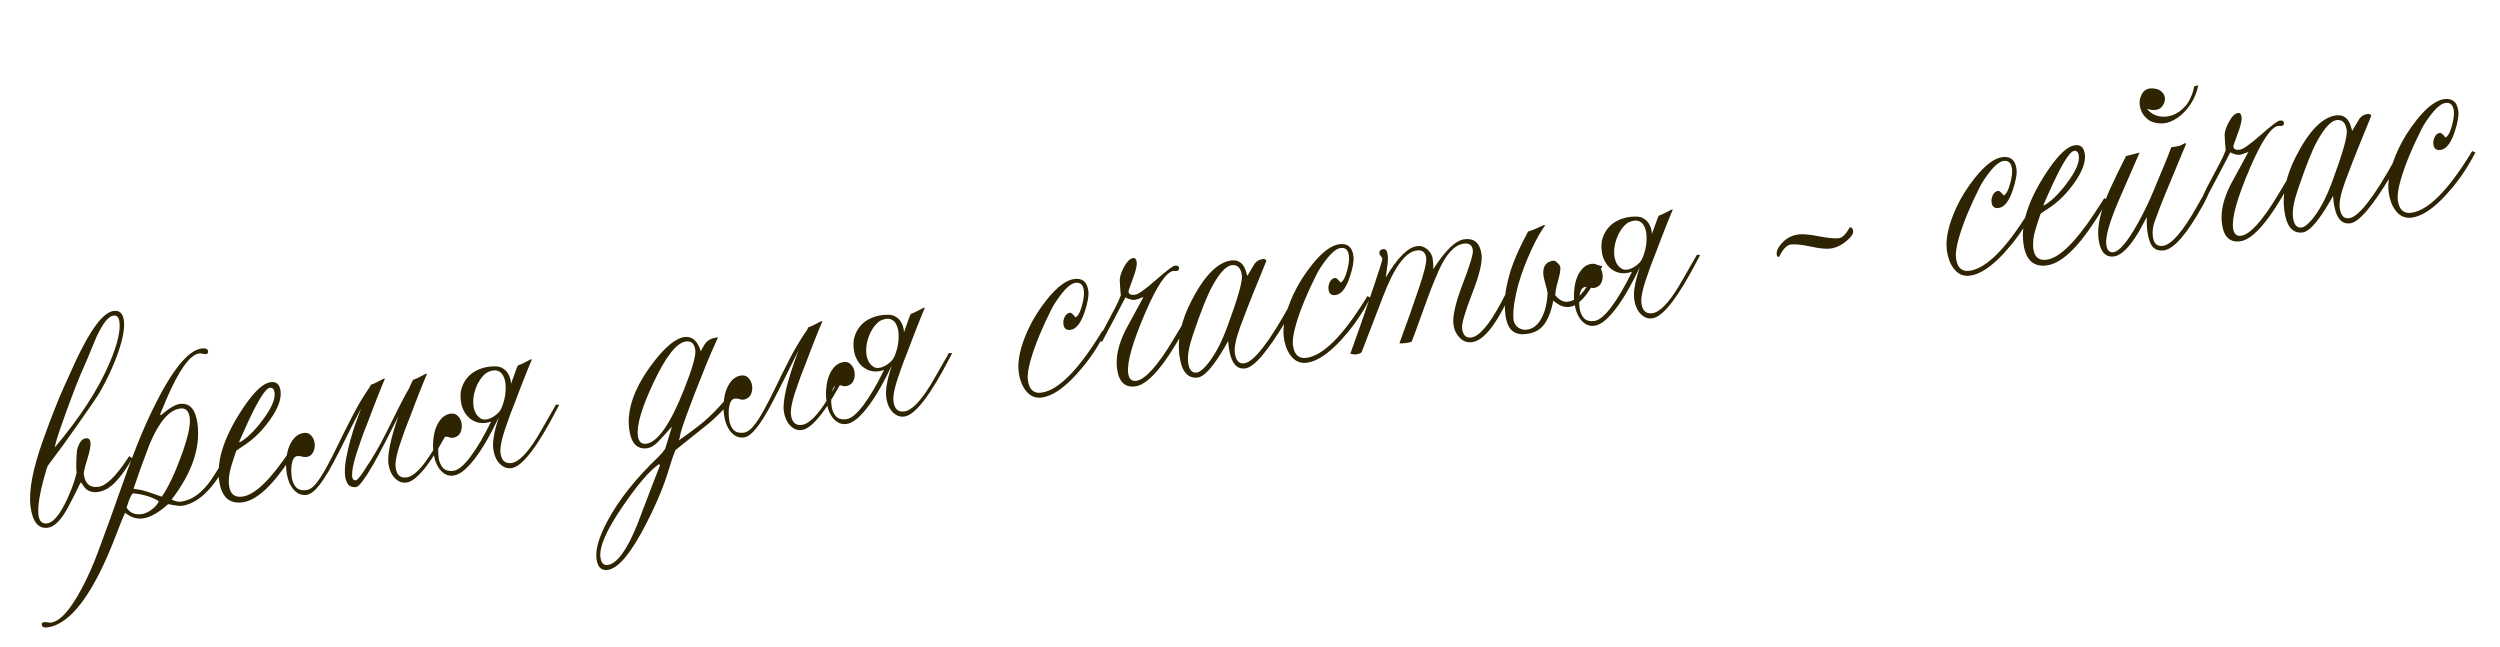 <?xml version="1.0" encoding="UTF-8"?> <svg xmlns="http://www.w3.org/2000/svg" width="309" height="80" viewBox="0 0 309 80" fill="none"><path d="M15.313 39.625C15.461 40.748 15.084 42.433 14.184 44.679C13.701 45.898 13.091 47.153 12.354 48.445C12.055 48.97 11.147 50.304 9.629 52.447C9.332 52.88 8.755 53.691 7.9 54.88C7.552 55.333 6.889 56.228 5.908 57.565C5.825 57.733 5.682 58.192 5.478 58.941C4.872 61.122 4.633 62.703 4.762 63.684C4.86 64.433 5.213 64.767 5.819 64.688C6.775 64.562 7.798 63.102 8.888 60.306C9.104 59.752 9.298 59.129 9.47 58.437C9.394 57.856 9.409 56.921 9.516 55.633C9.764 54.721 10.12 54.234 10.585 54.173C10.933 54.127 11.132 54.292 11.181 54.666C11.232 55.053 11.101 55.754 10.787 56.767C10.474 57.78 10.332 58.396 10.36 58.615C10.515 59.79 11.115 60.309 12.16 60.172C13.103 60.048 14.287 58.914 15.713 56.77C15.756 56.699 15.837 56.57 15.957 56.383L16.347 56.647L15.944 57.331C15.525 58.042 15.036 58.717 14.476 59.355C13.722 60.216 12.926 60.701 12.087 60.812C11.222 60.925 10.589 60.608 10.189 59.859C10.153 59.785 10.077 59.71 9.962 59.633C9.457 60.684 8.957 61.676 8.462 62.607C7.6 64.244 6.749 65.117 5.91 65.228C4.735 65.382 4.023 64.51 3.774 62.612C3.521 60.689 4.055 57.9 5.374 54.247C6.374 51.463 7.252 49.246 8.008 47.597C8.25 47.04 8.703 46.042 9.367 44.602C11.213 40.656 12.775 38.599 14.053 38.431C14.776 38.337 15.196 38.734 15.313 39.625ZM14.762 39.776C14.687 39.209 14.437 38.952 14.011 39.008C13.391 39.09 12.683 39.997 11.886 41.73C11.708 42.174 11.334 43.076 10.764 44.438C10.6 44.788 10.313 45.45 9.902 46.423C9.243 48.006 8.455 50.106 7.538 52.722C7.07 54.057 6.815 54.918 6.774 55.304C9.932 51.554 12.197 48.052 13.569 44.799C14.512 42.574 14.909 40.9 14.762 39.776ZM29.142 55.381C28.765 56.008 28.342 56.74 27.874 57.576C26.16 60.625 24.354 62.274 22.456 62.523C22.211 62.555 21.657 62.484 20.793 62.308C19.606 63.37 18.555 63.961 17.638 64.082C16.915 64.177 16.188 63.944 15.458 63.383C15.201 63.929 14.854 64.782 14.415 65.943C11.625 73.296 8.771 77.164 5.853 77.547C5.427 77.603 5.196 77.495 5.161 77.224C5.135 77.03 5.219 76.921 5.413 76.895C5.516 76.882 5.662 76.889 5.849 76.917C6.038 76.958 6.185 76.971 6.288 76.958C7.437 76.807 8.73 75.357 10.169 72.607C10.863 71.294 11.497 69.872 12.07 68.339C13.111 65.562 14.132 62.736 15.133 59.86C16.42 56.158 17.685 53.037 18.927 50.497C21.235 45.769 23.234 43.293 24.926 43.071C25.416 43.007 25.681 43.123 25.72 43.42C25.747 43.627 25.651 43.744 25.431 43.773C25.38 43.78 25.253 43.764 25.051 43.724C24.862 43.684 24.722 43.669 24.631 43.681C23.47 43.834 22.095 45.767 20.508 49.482C20.427 49.663 20.182 50.254 19.775 51.253L19.918 51.293C20.898 50.455 21.666 50 22.221 49.927C23.447 49.766 24.177 50.576 24.411 52.358C24.801 55.327 23.735 58.455 21.211 61.741C21.647 61.959 22.033 62.047 22.368 62.003C23.75 61.821 25.014 60.894 26.16 59.22C26.639 58.474 27.506 57.126 28.761 55.175C28.9 55.236 29.027 55.304 29.142 55.381ZM23.45 51.637C23.338 50.785 22.947 50.403 22.275 50.491C20.92 50.669 19.666 52.121 18.513 54.846C18.308 55.385 17.929 56.4 17.377 57.891C17.221 58.305 16.931 59.145 16.506 60.409L17.432 60.563C17.741 60.614 18.598 60.889 20.003 61.388C20.808 60.218 21.62 58.503 22.439 56.241C23.23 54.062 23.567 52.528 23.45 51.637ZM19.623 61.95C18.779 61.417 17.711 61.091 16.422 60.971C16.178 61.213 15.921 61.805 15.65 62.747C16.037 63.392 16.669 63.657 17.547 63.542C17.909 63.494 18.317 63.303 18.772 62.967C19.225 62.619 19.509 62.28 19.623 61.95ZM37.492 54.009L37.01 54.84C36.647 55.479 36.274 56.086 35.89 56.662C33.682 60.051 31.707 61.86 29.964 62.089C28.311 62.306 27.351 61.394 27.083 59.355C26.744 56.773 27.804 53.692 30.263 50.112C31.51 48.307 32.572 47.346 33.45 47.231C34.16 47.138 34.569 47.505 34.678 48.331C34.805 49.299 34.37 50.486 33.372 51.89C32.496 53.122 31.535 54.102 30.488 54.83C30.163 55.056 29.741 55.342 29.222 55.686C29.14 55.867 28.933 56.492 28.601 57.56C28.314 58.477 28.219 59.304 28.316 60.04C28.45 61.06 28.994 61.507 29.95 61.382C31.512 61.176 33.498 59.248 35.907 55.596C36.192 55.164 36.585 54.555 37.086 53.767C37.116 53.802 37.252 53.883 37.492 54.009ZM33.935 48.527C33.877 48.088 33.681 47.89 33.345 47.934C32.764 48.011 31.708 49.771 30.178 53.216L29.554 54.618L29.639 54.666C30.52 54.169 31.457 53.258 32.452 51.932C33.547 50.475 34.042 49.34 33.935 48.527ZM56.154 51.815L55.903 52.301C53.462 57.02 51.577 59.468 50.248 59.642C49.964 59.679 49.697 59.649 49.448 59.55C49.197 59.439 48.972 59.278 48.773 59.068C48.575 58.857 48.41 58.603 48.279 58.305C48.148 58.007 48.06 57.684 48.014 57.335C47.865 56.199 48.271 54.242 49.233 51.462C48.681 52.559 48.138 53.629 47.605 54.67C47.072 55.712 46.571 56.645 46.101 57.468C45.63 58.279 45.204 58.939 44.825 59.448C44.458 59.956 44.163 60.211 43.94 60.214C43.483 60.235 43.155 60.087 42.956 59.772C42.756 59.444 42.646 59.012 42.629 58.476C42.609 57.927 42.665 57.302 42.796 56.602C42.928 55.902 43.09 55.191 43.285 54.469C43.49 53.733 43.712 53.021 43.95 52.334C44.199 51.631 44.426 51.01 44.631 50.471C44.262 51.163 43.88 51.903 43.484 52.69C43.1 53.463 42.71 54.243 42.314 55.03C41.93 55.803 41.542 56.55 41.151 57.271C40.772 57.991 40.397 58.631 40.024 59.192C39.651 59.753 39.285 60.215 38.925 60.577C38.564 60.927 38.216 61.124 37.88 61.168C37.622 61.202 37.362 61.176 37.102 61.093C36.84 60.996 36.595 60.831 36.367 60.598C36.14 60.365 35.942 60.063 35.775 59.691C35.607 59.306 35.487 58.842 35.415 58.3C35.339 57.719 35.337 57.155 35.41 56.607C35.468 56.047 35.587 55.553 35.766 55.122C35.957 54.676 36.198 54.31 36.489 54.022C36.792 53.733 37.144 53.562 37.544 53.509C37.931 53.459 38.242 53.569 38.474 53.84C38.707 54.112 38.847 54.428 38.894 54.79C38.916 54.958 38.913 55.135 38.886 55.323C38.858 55.51 38.802 55.688 38.719 55.857C38.648 56.011 38.541 56.15 38.4 56.273C38.269 56.382 38.101 56.45 37.895 56.477C37.714 56.501 37.522 56.487 37.318 56.435C37.125 56.368 36.932 56.348 36.738 56.373C36.428 56.414 36.215 56.685 36.096 57.186C35.978 57.688 35.965 58.287 36.057 58.984C36.12 59.462 36.291 59.866 36.571 60.197C36.863 60.526 37.294 60.654 37.862 60.579C38.262 60.526 38.654 60.265 39.039 59.794C39.435 59.309 39.856 58.663 40.301 57.855C40.758 57.034 41.25 56.076 41.776 54.983C42.302 53.889 42.9 52.694 43.571 51.398C43.832 50.891 44.134 50.339 44.476 49.743C44.831 49.145 45.245 48.499 45.719 47.807C45.738 47.752 45.78 47.668 45.843 47.554C46.008 47.506 46.22 47.419 46.479 47.293C46.749 47.153 47.075 46.985 47.457 46.791L47.578 46.814C47.527 46.926 47.427 47.162 47.278 47.523C47.128 47.885 46.955 48.314 46.757 48.813C46.56 49.312 46.349 49.852 46.123 50.433C45.908 50.999 45.699 51.552 45.494 52.091C45.287 52.618 45.1 53.095 44.933 53.524C44.779 53.952 44.669 54.261 44.602 54.454C44.467 54.826 44.306 55.301 44.119 55.877C43.931 56.44 43.779 56.985 43.664 57.512C43.55 58.04 43.503 58.486 43.525 58.85C43.547 59.215 43.7 59.386 43.986 59.361C44.076 59.349 44.206 59.24 44.376 59.034C44.559 58.826 44.738 58.586 44.912 58.314C45.099 58.04 45.268 57.775 45.418 57.519C45.581 57.261 45.697 57.088 45.764 57C46.199 56.313 46.639 55.559 47.082 54.739C47.525 53.906 47.947 53.076 48.351 52.248C48.767 51.419 49.163 50.631 49.538 49.886C49.924 49.126 50.273 48.483 50.585 47.956C50.643 47.804 50.709 47.651 50.78 47.497C50.863 47.328 50.951 47.146 51.044 46.95C51.208 46.902 51.42 46.815 51.679 46.689C51.95 46.549 52.276 46.381 52.657 46.187L52.778 46.21C52.727 46.322 52.627 46.558 52.477 46.919C52.328 47.281 52.154 47.71 51.957 48.209C51.76 48.708 51.549 49.248 51.323 49.829C51.108 50.395 50.899 50.948 50.694 51.487C50.487 52.014 50.3 52.491 50.133 52.92C49.979 53.347 49.869 53.657 49.802 53.85C49.105 55.741 48.804 57.048 48.899 57.771C49.021 58.7 49.469 59.114 50.244 59.012C51.135 58.895 52.208 57.816 53.463 55.773C53.515 55.674 53.735 55.297 54.122 54.642C54.509 53.987 55.053 53.036 55.756 51.788L56.154 51.815ZM63.164 47.447C63.215 47.335 63.268 47.184 63.322 46.993C63.388 46.8 63.46 46.6 63.538 46.393L63.769 45.752C63.845 45.532 63.925 45.337 64.008 45.169C64.172 45.121 64.384 45.034 64.643 44.908C64.914 44.768 65.24 44.6 65.621 44.406L65.743 44.429C65.692 44.541 65.591 44.777 65.442 45.138C65.292 45.499 65.119 45.929 64.922 46.428C64.725 46.927 64.513 47.467 64.287 48.048C64.073 48.614 63.863 49.167 63.658 49.706C63.451 50.233 63.265 50.71 63.098 51.139C62.944 51.566 62.833 51.877 62.767 52.069C62.069 53.96 61.768 55.267 61.863 55.99C61.985 56.919 62.434 57.333 63.208 57.231C64.099 57.114 65.172 56.035 66.427 53.992C66.48 53.893 66.7 53.516 67.086 52.861C67.473 52.206 68.018 51.255 68.721 50.007L69.118 50.033L68.867 50.52C66.427 55.239 64.542 57.687 63.212 57.861C62.928 57.898 62.661 57.868 62.412 57.769C62.161 57.658 61.936 57.497 61.738 57.286C61.54 57.076 61.375 56.822 61.244 56.524C61.113 56.226 61.024 55.903 60.979 55.554C60.948 55.322 60.936 55.08 60.943 54.83C60.949 54.58 60.978 54.3 61.029 53.991C61.079 53.67 61.151 53.319 61.246 52.938C61.352 52.544 61.483 52.093 61.64 51.587C61.23 52.468 60.786 53.334 60.306 54.185C59.838 55.021 59.359 55.773 58.869 56.442C58.39 57.096 57.91 57.638 57.428 58.069C56.945 58.487 56.483 58.725 56.044 58.783C55.786 58.816 55.527 58.791 55.266 58.708C55.004 58.611 54.759 58.446 54.532 58.213C54.304 57.98 54.107 57.678 53.94 57.306C53.771 56.921 53.651 56.457 53.58 55.915C53.504 55.334 53.502 54.77 53.574 54.222C53.632 53.662 53.751 53.167 53.931 52.737C54.122 52.291 54.363 51.925 54.653 51.637C54.957 51.348 55.308 51.177 55.709 51.124C56.083 51.075 56.386 51.18 56.617 51.439C56.861 51.696 57.006 52.005 57.054 52.366C57.112 52.713 57.072 53.06 56.934 53.406C56.794 53.74 56.535 53.964 56.156 54.08C55.965 54.131 55.761 54.125 55.543 54.062C55.336 53.984 55.122 53.959 54.903 53.988C54.593 54.029 54.379 54.3 54.261 54.801C54.143 55.303 54.13 55.902 54.221 56.599C54.284 57.077 54.455 57.481 54.735 57.812C55.013 58.13 55.437 58.258 56.007 58.197C56.33 58.154 56.669 57.985 57.024 57.689C57.39 57.378 57.769 56.961 58.159 56.437C58.561 55.898 58.977 55.265 59.407 54.539C59.836 53.8 60.267 52.988 60.703 52.104C60.163 52.293 59.651 52.34 59.165 52.246C58.691 52.138 58.275 51.917 57.916 51.583C57.57 51.248 57.303 50.816 57.116 50.29C56.94 49.748 56.884 49.125 56.949 48.42C57.043 47.935 57.209 47.5 57.447 47.114C57.697 46.713 58.007 46.377 58.379 46.105C58.763 45.831 59.202 45.623 59.695 45.479C60.188 45.336 60.725 45.272 61.305 45.288C61.635 45.297 61.914 45.378 62.145 45.532C62.386 45.671 62.58 45.849 62.727 46.066C62.874 46.283 62.983 46.518 63.056 46.772C63.127 47.012 63.163 47.237 63.164 47.447ZM61.722 50.867C61.881 50.675 62.021 50.394 62.144 50.023C62.279 49.651 62.378 49.257 62.441 48.842C62.503 48.413 62.52 47.991 62.492 47.574C62.462 47.145 62.368 46.783 62.211 46.488C62.066 46.179 61.847 45.965 61.556 45.846C61.264 45.726 60.887 45.756 60.425 45.935C60.162 46.035 59.911 46.226 59.672 46.507C59.432 46.775 59.217 47.092 59.029 47.458C58.854 47.822 58.715 48.215 58.612 48.635C58.521 49.041 58.483 49.447 58.496 49.852C58.508 50.245 58.589 50.608 58.738 50.943C58.887 51.278 59.119 51.543 59.434 51.739C59.677 51.89 60.013 51.899 60.441 51.764C60.869 51.616 61.273 51.346 61.655 50.954L61.722 50.867ZM92.21 46.765C90.951 48.979 89.397 50.851 87.549 52.38C86.849 52.945 85.494 54.029 83.485 55.633C83.216 56.285 82.969 57.001 82.743 57.779C82.137 59.868 81.185 62.173 79.888 64.694C78.018 68.354 76.424 70.27 75.108 70.443C74.32 70.546 73.858 70.082 73.723 69.049C73.575 67.926 74.028 66.376 75.082 64.399C76.461 61.801 78.569 59.148 81.404 56.438C81.719 56.134 81.991 55.809 82.222 55.464C82.402 54.836 82.677 53.926 83.046 52.736C82.061 53.837 81.475 54.478 81.289 54.66C80.835 55.101 80.401 55.348 79.988 55.402C78.736 55.567 77.996 54.784 77.769 53.054C77.44 50.55 78.459 47.763 80.828 44.694C82.287 42.808 83.546 41.796 84.605 41.657C85.547 41.533 86.223 42.127 86.632 43.44C86.706 43.206 86.864 42.91 87.106 42.55C87.458 42.031 88.005 41.749 88.748 41.704C88.176 42.948 87.681 44.083 87.264 45.11C85.047 50.627 83.969 53.619 84.03 54.084L83.882 54.458C83.988 54.365 84.126 54.261 84.295 54.147C84.694 53.885 85.388 53.373 86.378 52.613C87.966 51.407 89.805 49.405 91.894 46.61L92.21 46.765ZM85.94 43.274C85.835 42.474 85.447 42.118 84.775 42.206C83.639 42.355 82.311 44.04 80.79 47.26C79.32 50.368 78.671 52.575 78.842 53.878C78.937 54.601 79.281 54.924 79.875 54.846C81.295 54.659 82.863 52.398 84.579 48.062C85.575 45.542 86.028 43.946 85.94 43.274ZM81.569 57.539C81.536 57.491 81.502 57.43 81.466 57.355C80.32 58.136 78.833 59.861 77.004 62.531C74.974 65.477 74.044 67.595 74.214 68.886C74.305 69.583 74.603 69.899 75.106 69.833C76.255 69.682 77.475 68.018 78.765 64.841C79.114 63.902 79.754 62.223 80.684 59.802C80.822 59.456 81.117 58.701 81.569 57.539ZM105.021 45.319L104.77 45.805C102.329 50.525 100.445 52.972 99.115 53.147C98.831 53.184 98.564 53.154 98.315 53.055C98.064 52.944 97.839 52.783 97.641 52.572C97.442 52.362 97.278 52.108 97.147 51.81C97.016 51.512 96.927 51.189 96.881 50.84C96.705 49.497 97.309 46.995 98.693 43.333C98.548 43.628 98.391 43.938 98.224 44.262C97.808 45.091 97.382 45.948 96.946 46.833C96.509 47.704 96.07 48.563 95.63 49.409C95.202 50.253 94.776 51.011 94.353 51.684C93.929 52.357 93.516 52.91 93.113 53.344C92.71 53.778 92.322 54.019 91.947 54.068C91.689 54.102 91.43 54.077 91.169 53.993C90.907 53.896 90.662 53.732 90.434 53.499C90.207 53.266 90.01 52.964 89.843 52.592C89.674 52.207 89.554 51.743 89.483 51.201C89.406 50.62 89.404 50.055 89.477 49.508C89.535 48.948 89.654 48.453 89.834 48.023C90.025 47.577 90.265 47.211 90.556 46.923C90.859 46.634 91.211 46.463 91.611 46.41C91.986 46.361 92.288 46.466 92.519 46.724C92.763 46.981 92.909 47.291 92.956 47.652C93.015 47.999 92.975 48.346 92.837 48.692C92.697 49.026 92.437 49.25 92.058 49.365C91.868 49.417 91.664 49.411 91.445 49.347C91.238 49.27 91.025 49.245 90.805 49.274C90.496 49.315 90.282 49.586 90.164 50.087C90.046 50.589 90.032 51.188 90.124 51.885C90.187 52.362 90.358 52.767 90.638 53.098C90.916 53.416 91.34 53.544 91.91 53.482C92.31 53.43 92.709 53.167 93.106 52.695C93.504 52.222 93.926 51.583 94.371 50.776C94.828 49.954 95.32 48.996 95.846 47.903C96.37 46.797 96.968 45.595 97.638 44.299C97.909 43.764 98.228 43.191 98.594 42.578C98.926 42.009 99.313 41.407 99.755 40.771C99.808 40.672 99.86 40.567 99.911 40.455C100.075 40.407 100.287 40.32 100.546 40.194C100.817 40.054 101.143 39.886 101.524 39.691L101.645 39.715C101.594 39.827 101.494 40.063 101.345 40.424C101.195 40.785 101.022 41.215 100.824 41.714C100.627 42.212 100.416 42.752 100.19 43.334C99.976 43.9 99.766 44.453 99.561 44.992C99.354 45.518 99.167 45.996 99 46.425C98.846 46.852 98.736 47.162 98.669 47.355C97.972 49.246 97.671 50.553 97.766 51.275C97.888 52.205 98.336 52.619 99.111 52.517C100.002 52.4 101.075 51.32 102.33 49.278C102.382 49.179 102.602 48.802 102.989 48.147C103.376 47.492 103.921 46.541 104.624 45.293L105.021 45.319ZM111.732 41.07C111.783 40.958 111.835 40.807 111.889 40.616C111.956 40.423 112.028 40.223 112.106 40.016L112.337 39.375C112.413 39.155 112.492 38.961 112.575 38.792C112.74 38.744 112.952 38.657 113.211 38.531C113.481 38.391 113.807 38.223 114.189 38.029L114.31 38.052C114.259 38.164 114.159 38.4 114.009 38.761C113.86 39.122 113.686 39.552 113.489 40.051C113.292 40.55 113.081 41.09 112.855 41.671C112.64 42.237 112.431 42.79 112.226 43.329C112.019 43.855 111.832 44.333 111.665 44.762C111.511 45.189 111.401 45.499 111.334 45.692C110.637 47.583 110.336 48.89 110.431 49.612C110.553 50.542 111.001 50.956 111.776 50.854C112.666 50.737 113.739 49.657 114.995 47.615C115.047 47.516 115.267 47.139 115.654 46.484C116.041 45.829 116.585 44.878 117.288 43.63L117.686 43.656L117.434 44.142C114.994 48.862 113.109 51.309 111.78 51.484C111.495 51.521 111.229 51.491 110.979 51.392C110.728 51.281 110.504 51.12 110.305 50.909C110.107 50.699 109.942 50.445 109.811 50.147C109.68 49.849 109.592 49.526 109.546 49.177C109.516 48.945 109.504 48.703 109.51 48.453C109.517 48.203 109.546 47.923 109.597 47.614C109.647 47.292 109.719 46.942 109.813 46.562C109.919 46.167 110.05 45.716 110.207 45.21C109.797 46.091 109.353 46.957 108.874 47.808C108.406 48.644 107.927 49.396 107.437 50.065C106.958 50.719 106.477 51.261 105.996 51.692C105.512 52.11 105.051 52.348 104.612 52.406C104.354 52.439 104.094 52.414 103.834 52.33C103.572 52.233 103.327 52.069 103.099 51.836C102.872 51.603 102.674 51.301 102.507 50.929C102.338 50.544 102.219 50.08 102.147 49.538C102.071 48.957 102.069 48.392 102.142 47.845C102.2 47.285 102.318 46.79 102.498 46.36C102.689 45.914 102.93 45.548 103.221 45.26C103.524 44.971 103.876 44.8 104.276 44.747C104.651 44.698 104.953 44.803 105.184 45.062C105.428 45.318 105.574 45.628 105.621 45.989C105.68 46.336 105.64 46.683 105.502 47.029C105.362 47.363 105.102 47.587 104.723 47.703C104.533 47.754 104.329 47.748 104.11 47.685C103.903 47.607 103.69 47.582 103.47 47.611C103.16 47.652 102.946 47.923 102.828 48.424C102.71 48.925 102.697 49.525 102.789 50.222C102.851 50.7 103.023 51.104 103.303 51.435C103.581 51.753 104.005 51.881 104.574 51.819C104.897 51.777 105.236 51.608 105.591 51.312C105.957 51.001 106.336 50.584 106.727 50.059C107.129 49.521 107.545 48.888 107.975 48.162C108.403 47.423 108.835 46.611 109.27 45.727C108.73 45.916 108.218 45.963 107.733 45.869C107.259 45.761 106.843 45.54 106.484 45.206C106.137 44.871 105.871 44.44 105.683 43.913C105.507 43.371 105.452 42.748 105.517 42.043C105.611 41.558 105.777 41.123 106.015 40.737C106.264 40.336 106.575 40 106.946 39.728C107.331 39.454 107.769 39.246 108.263 39.102C108.756 38.959 109.293 38.895 109.872 38.91C110.202 38.92 110.482 39.001 110.712 39.155C110.954 39.294 111.148 39.472 111.295 39.689C111.441 39.906 111.551 40.141 111.624 40.394C111.694 40.635 111.731 40.86 111.732 41.07ZM110.29 44.49C110.449 44.298 110.589 44.017 110.711 43.646C110.846 43.274 110.945 42.88 111.009 42.465C111.071 42.036 111.088 41.614 111.059 41.197C111.029 40.768 110.936 40.406 110.779 40.111C110.633 39.802 110.415 39.588 110.123 39.469C109.832 39.349 109.455 39.379 108.992 39.558C108.73 39.658 108.479 39.849 108.24 40.13C107.999 40.398 107.785 40.715 107.597 41.081C107.421 41.445 107.282 41.838 107.18 42.258C107.089 42.664 107.05 43.07 107.064 43.475C107.076 43.867 107.157 44.231 107.306 44.566C107.455 44.901 107.687 45.166 108.001 45.361C108.244 45.513 108.58 45.522 109.009 45.387C109.436 45.239 109.841 44.969 110.223 44.577L110.29 44.49ZM136.634 41.09C136.549 41.245 136.353 41.599 136.045 42.152C135.203 43.641 134.179 45.043 132.972 46.357C131.408 48.047 130.006 48.973 128.767 49.135C127.941 49.244 127.264 48.939 126.736 48.22C126.304 47.633 126.03 46.895 125.913 46.004C125.726 44.584 126.118 42.818 127.089 40.708C127.672 39.449 128.443 38.219 129.401 37.016C130.655 35.459 131.778 34.616 132.773 34.485C133.792 34.351 134.375 34.84 134.521 35.95C134.599 36.544 134.445 37.418 134.058 38.572C133.595 39.946 133.014 40.678 132.317 40.77C131.801 40.838 131.508 40.607 131.438 40.078C131.399 39.781 131.452 39.478 131.595 39.171C131.751 38.861 131.972 38.688 132.256 38.651C132.385 38.634 132.614 38.827 132.942 39.23C133.261 39.057 133.529 38.549 133.747 37.706C133.949 36.944 134.021 36.344 133.964 35.905C133.87 35.195 133.527 34.879 132.933 34.957C132.404 35.026 131.765 35.563 131.017 36.568C130.559 37.179 130.21 37.724 129.971 38.202C128.793 40.537 127.942 42.605 127.417 44.408C127.091 45.527 126.967 46.384 127.045 46.978C127.198 48.14 127.752 48.658 128.707 48.533C130.747 48.265 133.17 45.865 135.976 41.334C136.031 41.248 136.117 41.105 136.235 40.906C136.333 40.945 136.465 41.007 136.634 41.09ZM147.055 39.446C146.784 39.98 146.574 40.382 146.426 40.651C143.947 45.179 141.914 47.547 140.326 47.755C139.035 47.925 138.283 47.197 138.069 45.57C137.878 44.111 138.248 42.48 139.18 40.677C139.212 40.62 139.931 39.297 141.338 36.709C140.789 36.926 140.443 37.044 140.301 37.062C139.991 37.103 139.591 37.005 139.1 36.767C138.262 38.387 137.3 40.214 136.215 42.248C136.103 42.197 135.956 42.124 135.772 42.03C135.842 41.863 135.981 41.569 136.189 41.148C136.484 40.597 137.052 39.525 137.893 37.93C138.114 37.507 138.327 37.033 138.534 36.506C138.476 35.962 138.43 35.318 138.398 34.574C138.429 34.11 138.609 33.581 138.938 32.986C139.309 32.307 139.688 31.942 140.075 31.892C140.307 31.861 140.448 32.033 140.497 32.407C140.548 32.795 140.389 33.479 140.018 34.46C139.648 35.441 139.468 35.97 139.478 36.047C139.521 36.37 139.787 36.499 140.278 36.435C140.678 36.383 141.537 35.777 142.856 34.619C144.175 33.461 144.957 32.866 145.202 32.834C145.525 32.791 145.701 32.88 145.73 33.099C145.76 33.332 145.659 33.463 145.427 33.494C145.388 33.499 145.323 33.501 145.231 33.5C145.15 33.484 145.09 33.479 145.051 33.484C144.161 33.601 143.005 35.302 141.585 38.588C139.985 42.304 139.27 44.815 139.441 46.118C139.535 46.829 139.865 47.146 140.433 47.072C141.531 46.928 143.039 45.265 144.959 42.085C145.335 41.444 145.906 40.489 146.671 39.22L146.839 39.297C146.923 39.338 146.995 39.388 147.055 39.446ZM159.914 37.757C159.75 38.212 159.426 38.846 158.942 39.658C156.68 43.435 155.007 45.395 153.923 45.537C152.941 45.666 152.297 45.008 151.989 43.565C151.888 43.092 151.826 42.621 151.804 42.151C151.538 42.633 151.238 43.145 150.902 43.688C149.719 45.577 148.772 46.568 148.062 46.661C146.797 46.827 146.034 45.916 145.773 43.928C145.506 41.901 145.989 39.677 147.221 37.257C148.83 34.104 150.479 32.416 152.171 32.194C153.152 32.066 153.787 32.599 154.075 33.796C154.083 33.861 154.116 33.961 154.174 34.098C154.474 33.586 154.776 33.08 155.078 32.581C155.324 32.26 155.661 32.071 156.087 32.015C156.293 31.988 156.441 32.06 156.529 32.233L154.861 36.333C154.572 37.027 154.047 38.383 153.287 40.4C152.757 41.862 152.537 42.935 152.627 43.619C152.75 44.561 153.135 44.99 153.781 44.906C154.374 44.828 155.143 44.182 156.087 42.968C157.076 41.695 158.2 39.906 159.46 37.6C159.513 37.606 159.664 37.659 159.914 37.757ZM153.498 34.049C153.374 33.107 152.95 32.683 152.228 32.778C151.543 32.868 150.75 33.727 149.848 35.356C149.231 36.461 148.431 38.47 147.448 41.384C146.945 42.855 146.747 43.997 146.854 44.81C146.972 45.714 147.329 46.127 147.922 46.049C148.232 46.008 148.621 45.721 149.09 45.187C150.037 44.103 150.895 42.533 151.662 40.476C152.981 36.914 153.593 34.772 153.498 34.049ZM169.4 36.787C169.315 36.943 169.118 37.297 168.81 37.85C167.968 39.339 166.944 40.741 165.738 42.055C164.174 43.744 162.772 44.67 161.532 44.833C160.706 44.942 160.029 44.637 159.501 43.918C159.07 43.331 158.795 42.592 158.679 41.702C158.492 40.281 158.884 38.516 159.855 36.406C160.438 35.147 161.209 33.917 162.167 32.714C163.42 31.157 164.544 30.314 165.538 30.183C166.558 30.049 167.141 30.537 167.287 31.648C167.365 32.242 167.21 33.115 166.823 34.269C166.36 35.643 165.78 36.376 165.083 36.468C164.567 36.536 164.274 36.305 164.204 35.776C164.165 35.479 164.217 35.176 164.361 34.868C164.517 34.559 164.737 34.386 165.021 34.348C165.15 34.331 165.379 34.525 165.708 34.928C166.027 34.755 166.295 34.247 166.513 33.404C166.715 32.642 166.787 32.042 166.729 31.603C166.636 30.893 166.292 30.577 165.699 30.654C165.169 30.724 164.531 31.261 163.783 32.265C163.324 32.877 162.976 33.422 162.736 33.9C161.559 36.234 160.708 38.303 160.183 40.105C159.857 41.225 159.733 42.082 159.811 42.676C159.964 43.838 160.518 44.356 161.473 44.23C163.513 43.962 165.936 41.563 168.742 37.031C168.797 36.945 168.883 36.803 169.001 36.603C169.098 36.643 169.231 36.705 169.4 36.787ZM187.763 34.12L186.323 37.106C184.745 40.387 183.284 42.115 181.942 42.291C181.335 42.371 180.809 42.171 180.366 41.691C179.969 41.27 179.729 40.743 179.646 40.111C179.515 39.117 179.894 37.452 180.783 35.115C181.684 32.778 182.105 31.383 182.046 30.931C181.962 30.299 181.592 30.025 180.933 30.112C179.797 30.261 178.766 31.362 177.841 33.414C177.291 34.628 176.666 36.221 175.966 38.191C175.16 40.45 174.661 41.803 174.47 42.248C174.243 42.317 173.994 42.37 173.722 42.405C173.296 42.461 173.047 42.461 172.974 42.405C173.789 40.21 174.579 37.979 175.345 35.711C176.037 33.677 176.349 32.401 176.281 31.885C176.188 31.175 175.799 30.865 175.115 30.955C173.707 31.14 172.321 33.029 170.954 36.623C170.487 37.866 169.601 40.169 168.295 43.532C168.22 43.66 167.983 43.75 167.583 43.802C167.402 43.826 167.175 43.797 166.901 43.715C167.703 41.521 168.681 38.714 169.834 35.292C170.533 33.218 170.874 32.116 170.857 31.986C170.845 31.896 170.785 31.786 170.676 31.656C170.567 31.526 170.508 31.428 170.5 31.364C170.456 31.028 170.608 30.837 170.956 30.791C171.266 30.751 171.454 30.982 171.52 31.486C171.568 31.847 171.554 32.295 171.48 32.831L171.279 34.295C172.719 31.86 174.013 30.567 175.162 30.417C175.614 30.357 176.032 30.493 176.417 30.823C176.802 31.153 177.025 31.551 177.086 32.016C177.149 32.493 177.171 32.911 177.152 33.268C178.633 30.946 179.909 29.715 180.981 29.574C182.22 29.411 182.933 30.04 183.12 31.46C183.242 32.389 182.85 34.01 181.946 36.322C181.052 38.619 180.642 40.046 180.715 40.601C180.823 41.427 181.2 41.798 181.846 41.713C182.84 41.582 184.07 40.147 185.535 37.407C186.053 36.446 186.643 35.291 187.307 33.944C187.401 33.958 187.553 34.017 187.763 34.12ZM198.045 32.908L197.31 34.364C197.153 34.673 196.968 35.013 196.754 35.382C196.551 35.737 196.321 36.083 196.063 36.419C195.816 36.74 195.54 37.039 195.235 37.315C194.941 37.577 194.624 37.763 194.284 37.873C193.942 37.971 193.581 37.972 193.201 37.878C192.819 37.77 192.413 37.528 191.983 37.151C191.73 38.524 191.314 39.557 190.735 40.25C190.168 40.929 189.334 41.281 188.234 41.307C187.593 41.326 187.086 41.117 186.714 40.68C186.354 40.241 186.134 39.613 186.053 38.797C186.018 38.434 185.995 38.01 185.984 37.525C185.985 37.026 186.034 36.455 186.134 35.812C186.246 35.166 186.42 34.441 186.656 33.635C186.904 32.828 187.258 31.921 187.717 30.915L187.994 30.327C188.107 30.089 188.237 29.829 188.384 29.547C188.531 29.265 188.694 28.955 188.873 28.616C189.05 28.567 189.313 28.473 189.663 28.335C190.024 28.183 190.421 28.006 190.854 27.805L190.995 27.826C190.761 28.145 190.494 28.561 190.193 29.073C189.906 29.584 189.608 30.168 189.301 30.826C189.004 31.469 188.714 32.157 188.429 32.89C188.145 33.624 187.894 34.366 187.677 35.116C187.474 35.865 187.309 36.609 187.182 37.348C187.067 38.072 187.025 38.748 187.055 39.374C187.073 39.713 187.183 40.001 187.385 40.237C187.586 40.473 187.837 40.631 188.136 40.71C188.435 40.789 188.761 40.772 189.114 40.66C189.467 40.548 189.798 40.314 190.106 39.959C190.414 39.603 190.677 39.109 190.896 38.476C191.115 37.843 191.247 37.044 191.291 36.08L191.24 36.146C191.249 36.013 191.219 35.833 191.15 35.606C191.093 35.377 191.029 35.136 190.956 34.883C190.882 34.617 190.82 34.343 190.769 34.06C190.732 33.776 190.737 33.513 190.784 33.27C190.831 33.028 190.934 32.817 191.095 32.639C191.266 32.445 191.525 32.313 191.87 32.241C192.075 32.201 192.223 32.228 192.314 32.321C192.405 32.414 192.525 32.53 192.675 32.668C192.826 32.819 192.887 33.034 192.858 33.313C192.842 33.591 192.785 33.907 192.687 34.262C192.6 34.601 192.504 34.968 192.398 35.363C192.304 35.743 192.248 36.118 192.231 36.488C192.699 37.057 193.182 37.329 193.677 37.303C194.173 37.277 194.65 37.064 195.11 36.662C195.568 36.247 195.994 35.692 196.388 34.997C196.781 34.289 197.108 33.53 197.37 32.721L198.045 32.908ZM204.181 28.931C204.232 28.819 204.284 28.668 204.338 28.477C204.404 28.284 204.477 28.084 204.554 27.877L204.785 27.236C204.862 27.016 204.941 26.822 205.024 26.653C205.188 26.605 205.4 26.518 205.66 26.392C205.93 26.252 206.256 26.084 206.638 25.89L206.759 25.913C206.708 26.025 206.608 26.261 206.458 26.622C206.308 26.984 206.135 27.413 205.938 27.912C205.741 28.411 205.529 28.951 205.304 29.532C205.089 30.099 204.879 30.651 204.674 31.191C204.468 31.717 204.281 32.194 204.114 32.623C203.96 33.051 203.849 33.361 203.783 33.553C203.086 35.444 202.784 36.751 202.879 37.474C203.001 38.403 203.45 38.817 204.224 38.715C205.115 38.599 206.188 37.519 207.443 35.476C207.496 35.377 207.716 35 208.102 34.345C208.489 33.69 209.034 32.739 209.737 31.491L210.134 31.518L209.883 32.004C207.443 36.724 205.558 39.171 204.228 39.345C203.944 39.383 203.677 39.352 203.428 39.253C203.177 39.142 202.952 38.981 202.754 38.771C202.556 38.56 202.391 38.306 202.26 38.008C202.129 37.71 202.041 37.387 201.995 37.038C201.964 36.806 201.952 36.565 201.959 36.314C201.965 36.064 201.994 35.784 202.046 35.475C202.095 35.154 202.167 34.803 202.262 34.423C202.368 34.028 202.499 33.577 202.656 33.071C202.246 33.952 201.802 34.818 201.322 35.669C200.854 36.505 200.375 37.258 199.885 37.926C199.406 38.58 198.926 39.122 198.444 39.553C197.961 39.971 197.5 40.209 197.061 40.267C196.802 40.301 196.543 40.276 196.282 40.192C196.02 40.095 195.775 39.93 195.548 39.697C195.32 39.464 195.123 39.162 194.956 38.79C194.787 38.405 194.667 37.941 194.596 37.399C194.52 36.818 194.518 36.254 194.59 35.706C194.648 35.147 194.767 34.652 194.947 34.221C195.138 33.776 195.379 33.409 195.669 33.121C195.973 32.832 196.325 32.661 196.725 32.609C197.099 32.559 197.402 32.664 197.633 32.923C197.877 33.18 198.022 33.489 198.07 33.85C198.128 34.197 198.089 34.544 197.95 34.89C197.81 35.224 197.551 35.448 197.172 35.564C196.982 35.615 196.777 35.609 196.559 35.546C196.352 35.468 196.138 35.443 195.919 35.472C195.609 35.513 195.395 35.784 195.277 36.285C195.159 36.787 195.146 37.386 195.237 38.083C195.3 38.561 195.471 38.965 195.751 39.296C196.029 39.614 196.453 39.742 197.023 39.681C197.346 39.638 197.685 39.469 198.04 39.173C198.406 38.862 198.785 38.445 199.175 37.921C199.578 37.382 199.994 36.749 200.423 36.023C200.852 35.284 201.284 34.472 201.719 33.588C201.179 33.777 200.667 33.825 200.182 33.731C199.708 33.622 199.291 33.401 198.932 33.067C198.586 32.732 198.319 32.301 198.132 31.774C197.956 31.232 197.9 30.609 197.965 29.904C198.059 29.419 198.225 28.984 198.464 28.598C198.713 28.198 199.023 27.861 199.395 27.589C199.779 27.316 200.218 27.107 200.711 26.963C201.205 26.82 201.741 26.756 202.321 26.772C202.651 26.781 202.931 26.862 203.161 27.016C203.402 27.155 203.596 27.333 203.743 27.55C203.89 27.767 204 28.003 204.072 28.256C204.143 28.496 204.179 28.721 204.181 28.931ZM202.739 32.351C202.897 32.159 203.038 31.878 203.16 31.508C203.295 31.135 203.394 30.741 203.458 30.326C203.52 29.898 203.536 29.475 203.508 29.059C203.478 28.629 203.384 28.267 203.227 27.973C203.082 27.663 202.863 27.449 202.572 27.33C202.28 27.21 201.903 27.24 201.441 27.419C201.178 27.519 200.928 27.71 200.689 27.991C200.448 28.259 200.234 28.576 200.045 28.942C199.87 29.306 199.731 29.699 199.629 30.119C199.537 30.526 199.499 30.931 199.513 31.336C199.525 31.729 199.605 32.093 199.754 32.428C199.903 32.763 200.135 33.028 200.45 33.223C200.693 33.374 201.029 33.383 201.458 33.248C201.885 33.1 202.289 32.83 202.671 32.438L202.739 32.351ZM229.051 28.561C229.083 28.806 228.937 29.095 228.613 29.426C227.872 30.18 227.081 30.612 226.242 30.722C225.7 30.794 224.881 30.711 223.787 30.474C222.705 30.235 221.886 30.152 221.331 30.225C220.84 30.289 220.362 30.799 219.897 31.753C219.729 31.775 219.631 31.682 219.604 31.476C219.565 31.179 219.644 30.88 219.841 30.578C220.441 29.646 221.263 29.111 222.309 28.974C222.838 28.904 223.683 28.983 224.842 29.212C226 29.428 226.818 29.504 227.295 29.442C227.708 29.387 228.155 28.941 228.636 28.103C228.869 28.073 229.007 28.225 229.051 28.561ZM251.352 26.027C251.268 26.182 251.071 26.537 250.763 27.089C249.921 28.579 248.897 29.98 247.691 31.294C246.126 32.984 244.725 33.91 243.485 34.073C242.659 34.181 241.982 33.876 241.454 33.157C241.023 32.571 240.748 31.832 240.631 30.941C240.445 29.521 240.837 27.756 241.807 25.645C242.391 24.387 243.162 23.156 244.12 21.953C245.373 20.397 246.497 19.553 247.491 19.422C248.511 19.289 249.094 19.777 249.239 20.887C249.317 21.481 249.163 22.355 248.776 23.509C248.313 24.883 247.733 25.616 247.036 25.707C246.519 25.775 246.226 25.544 246.157 25.015C246.118 24.718 246.17 24.416 246.314 24.108C246.47 23.798 246.69 23.625 246.974 23.588C247.103 23.571 247.332 23.764 247.661 24.167C247.98 23.994 248.248 23.486 248.465 22.643C248.667 21.881 248.74 21.281 248.682 20.842C248.589 20.132 248.245 19.816 247.651 19.894C247.122 19.963 246.483 20.5 245.735 21.505C245.277 22.116 244.929 22.661 244.689 23.139C243.512 25.474 242.661 27.542 242.136 29.345C241.81 30.464 241.686 31.321 241.764 31.915C241.916 33.077 242.47 33.595 243.426 33.47C245.466 33.202 247.889 30.802 250.695 26.271C250.749 26.185 250.836 26.042 250.954 25.843C251.051 25.883 251.184 25.944 251.352 26.027ZM260.499 24.727L260.018 25.559C259.655 26.197 259.282 26.805 258.897 27.38C256.69 30.769 254.714 32.578 252.972 32.807C251.319 33.024 250.359 32.113 250.091 30.073C249.752 27.491 250.812 24.41 253.27 20.831C254.517 19.025 255.58 18.065 256.458 17.95C257.168 17.856 257.577 18.223 257.685 19.049C257.813 20.017 257.377 21.204 256.38 22.609C255.504 23.84 254.543 24.82 253.496 25.548C253.171 25.775 252.749 26.06 252.229 26.404C252.148 26.585 251.941 27.21 251.609 28.278C251.322 29.196 251.227 30.022 251.324 30.758C251.457 31.778 252.002 32.225 252.957 32.1C254.52 31.895 256.505 29.966 258.915 26.314C259.2 25.883 259.593 25.273 260.093 24.485C260.124 24.52 260.26 24.601 260.499 24.727ZM256.943 19.245C256.885 18.806 256.689 18.609 256.353 18.653C255.772 18.729 254.716 20.49 253.185 23.934L252.562 25.336L252.647 25.384C253.527 24.888 254.465 23.977 255.46 22.651C256.555 21.194 257.05 20.058 256.943 19.245ZM273.241 23.35C272.9 24.156 272.597 24.8 272.332 25.281C270.337 28.892 268.714 30.78 267.462 30.944C266.597 31.058 266.019 30.707 265.728 29.891C265.416 29.013 265.288 27.992 265.345 26.829C265.189 27.139 264.872 27.725 264.395 28.589C263.233 30.541 262.2 31.576 261.296 31.695C260.224 31.835 259.584 31.112 259.376 29.524C259.171 27.962 259.654 25.889 260.825 23.306C261.355 22.146 262.007 20.806 262.779 19.287C263.213 19.19 263.772 19.044 264.455 18.85L262.019 24.449C260.767 27.319 260.206 29.244 260.335 30.225C260.426 30.922 260.717 31.239 261.208 31.174C261.944 31.078 262.94 29.909 264.195 27.67C264.93 26.365 265.581 25.025 266.149 23.651L267.632 20.087C267.823 19.642 268.068 19.012 268.369 18.198C268.795 18.142 269.116 18.087 269.332 18.032C269.485 17.999 269.72 17.889 270.037 17.703L270.219 17.738L267.555 24.155C267.156 25.114 266.735 26.213 266.294 27.453C266.083 28.046 266.018 28.652 266.099 29.271C266.21 30.11 266.62 30.483 267.33 30.39C268.388 30.251 269.796 28.622 271.554 25.502C271.777 25.105 272.214 24.332 272.864 23.183C272.978 23.246 273.103 23.302 273.241 23.35ZM271.696 10.532C271.62 11.054 271.431 11.617 271.13 12.221C270.828 12.826 270.434 13.376 269.948 13.874C269.475 14.369 268.927 14.75 268.305 15.015C267.696 15.279 267.039 15.326 266.334 15.156C265.956 15.074 265.633 14.913 265.365 14.672C265.097 14.432 264.883 14.158 264.725 13.85C264.579 13.541 264.491 13.224 264.462 12.9C264.433 12.575 264.472 12.275 264.58 11.998C264.849 11.148 265.441 10.801 266.354 10.957C266.795 11.018 267.129 11.21 267.356 11.535C267.595 11.858 267.655 12.211 267.534 12.595C267.439 12.87 267.316 13.083 267.165 13.234C267.027 13.384 266.863 13.484 266.673 13.535C266.483 13.587 266.275 13.607 266.051 13.597C265.837 13.573 265.608 13.524 265.362 13.451C265.723 13.903 266.189 14.203 266.76 14.351C267.343 14.485 267.929 14.447 268.518 14.239C269.108 14.03 269.654 13.636 270.156 13.058C270.656 12.467 271.005 11.673 271.202 10.675L271.696 10.532ZM283.618 21.515C283.346 22.049 283.137 22.451 282.988 22.72C280.509 27.248 278.476 29.616 276.888 29.825C275.597 29.994 274.845 29.265 274.631 27.639C274.44 26.18 274.81 24.549 275.742 22.745C275.774 22.689 276.493 21.366 277.9 18.779C277.351 18.995 277.005 19.113 276.863 19.131C276.553 19.172 276.153 19.074 275.662 18.836C274.824 20.456 273.863 22.283 272.777 24.317C272.665 24.266 272.518 24.193 272.335 24.099C272.405 23.932 272.543 23.638 272.751 23.217C273.046 22.666 273.614 21.593 274.456 19.999C274.676 19.576 274.889 19.102 275.096 18.575C275.038 18.032 274.993 17.387 274.961 16.643C274.992 16.179 275.172 15.65 275.501 15.055C275.871 14.376 276.25 14.011 276.637 13.96C276.87 13.93 277.01 14.102 277.06 14.476C277.11 14.864 276.951 15.548 276.581 16.529C276.21 17.51 276.03 18.039 276.04 18.116C276.083 18.439 276.349 18.568 276.84 18.504C277.24 18.451 278.1 17.846 279.418 16.688C280.737 15.53 281.519 14.935 281.765 14.903C282.087 14.86 282.263 14.949 282.292 15.168C282.322 15.401 282.221 15.532 281.989 15.562C281.95 15.568 281.885 15.57 281.793 15.569C281.712 15.553 281.652 15.548 281.614 15.553C280.723 15.67 279.567 17.371 278.147 20.657C276.547 24.373 275.832 26.884 276.004 28.188C276.097 28.898 276.427 29.215 276.996 29.141C278.093 28.997 279.602 27.334 281.522 24.154C281.897 23.513 282.468 22.558 283.233 21.289L283.401 21.366C283.485 21.407 283.558 21.457 283.618 21.515ZM296.476 19.826C296.313 20.281 295.989 20.915 295.504 21.727C293.242 25.504 291.569 27.463 290.485 27.606C289.504 27.735 288.859 27.077 288.551 25.634C288.45 25.161 288.388 24.69 288.366 24.22C288.101 24.701 287.8 25.214 287.464 25.757C286.281 27.646 285.334 28.637 284.624 28.73C283.359 28.896 282.596 27.985 282.335 25.997C282.069 23.97 282.552 21.746 283.783 19.326C285.392 16.173 287.042 14.486 288.733 14.263C289.714 14.135 290.349 14.668 290.637 15.865C290.646 15.93 290.679 16.03 290.736 16.167C291.036 15.655 291.338 15.149 291.64 14.65C291.887 14.329 292.223 14.14 292.649 14.084C292.856 14.057 293.003 14.13 293.091 14.302L291.423 18.401C291.134 19.096 290.609 20.452 289.85 22.469C289.319 23.931 289.099 25.004 289.189 25.688C289.313 26.63 289.697 27.059 290.343 26.974C290.937 26.896 291.705 26.251 292.649 25.037C293.638 23.764 294.762 21.975 296.022 19.669C296.075 19.675 296.227 19.727 296.476 19.826ZM290.06 16.118C289.936 15.176 289.513 14.752 288.79 14.847C288.106 14.937 287.312 15.796 286.41 17.425C285.793 18.53 284.993 20.539 284.01 23.453C283.507 24.924 283.309 26.066 283.416 26.879C283.535 27.783 283.891 28.196 284.485 28.118C284.795 28.077 285.184 27.79 285.652 27.256C286.6 26.172 287.457 24.602 288.225 22.545C289.543 18.983 290.155 16.841 290.06 16.118ZM305.962 18.856C305.877 19.012 305.681 19.366 305.372 19.919C304.53 21.408 303.506 22.81 302.3 24.124C300.736 25.813 299.334 26.739 298.095 26.902C297.268 27.011 296.591 26.706 296.064 25.987C295.632 25.4 295.358 24.661 295.241 23.77C295.054 22.35 295.446 20.585 296.417 18.475C297 17.216 297.771 15.986 298.729 14.783C299.983 13.226 301.106 12.383 302.1 12.252C303.12 12.118 303.703 12.606 303.849 13.717C303.927 14.31 303.772 15.184 303.385 16.338C302.922 17.712 302.342 18.445 301.645 18.537C301.129 18.605 300.836 18.374 300.766 17.845C300.727 17.547 300.78 17.245 300.923 16.938C301.079 16.628 301.3 16.455 301.584 16.417C301.713 16.4 301.942 16.594 302.27 16.997C302.589 16.824 302.857 16.316 303.075 15.473C303.277 14.711 303.349 14.111 303.291 13.672C303.198 12.962 302.855 12.646 302.261 12.723C301.731 12.793 301.093 13.33 300.345 14.334C299.887 14.946 299.538 15.491 299.299 15.969C298.121 18.303 297.27 20.372 296.745 22.174C296.419 23.294 296.295 24.151 296.373 24.745C296.526 25.907 297.08 26.425 298.035 26.299C300.075 26.032 302.498 23.632 305.304 19.1C305.359 19.014 305.445 18.872 305.563 18.672C305.66 18.712 305.793 18.773 305.962 18.856Z" fill="#2F2402"></path></svg> 